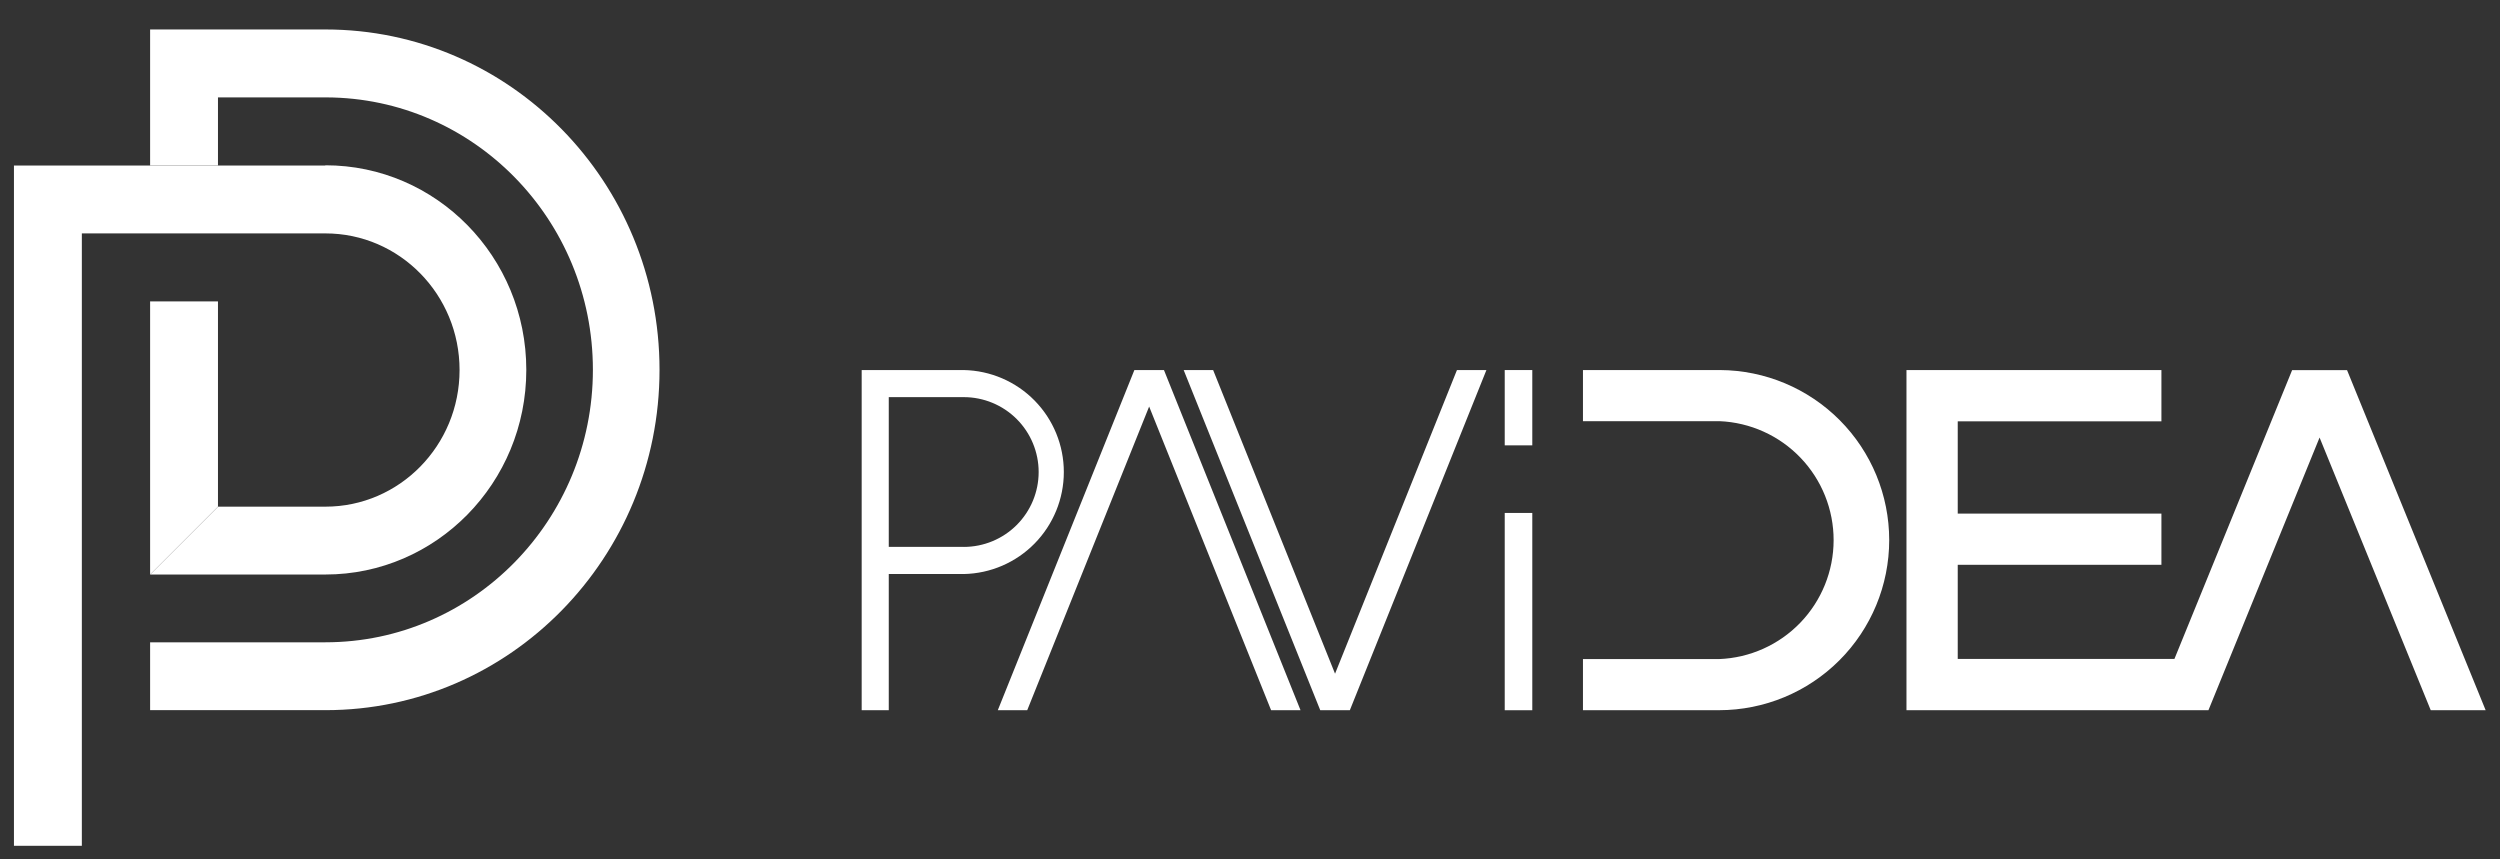<svg width="672" height="231" viewBox="0 0 672 231" fill="none" xmlns="http://www.w3.org/2000/svg">
<rect x="0" y="0" width="672" height="231" fill="#333333" stroke="none"/>
<path d="M58.59 136.18V81.01H40.35V136.18V136.19V154.43L58.6 136.18H58.59Z" fill="white"/>
<path d="M349.58 190.9L312.87 99.47H312.83H304.95H304.92L268.21 190.9H276.12L308.89 109.28L341.67 190.9H349.58Z" fill="white"/>
<path d="M318.17 99.47L354.88 190.9H354.92H362.8H362.84L399.55 99.47H391.63L358.86 181.09L326.09 99.47H318.17Z" fill="white"/>
<path d="M411.88 99.47H404.47V119.71H411.88V99.47Z" fill="white"/>
<path d="M411.88 137.88H404.47V190.91H411.88V137.88Z" fill="white"/>
<path d="M507.82 145.17C507.818 133.09 503.033 121.502 494.513 112.939C485.993 104.376 474.43 99.533 462.35 99.47H425.5V113.21H462.19C470.451 113.549 478.26 117.073 483.981 123.043C489.701 129.013 492.889 136.965 492.876 145.233C492.863 153.501 489.651 161.443 483.911 167.395C478.172 173.347 470.352 176.846 462.09 177.16H425.5V190.9H462.1C474.226 190.895 485.853 186.075 494.427 177.5C503 168.924 507.817 157.296 507.82 145.17Z" fill="white"/>
<path d="M630.89 99.5V99.49H630.88H616.12V99.5L584.48 177.13H526.24V151.82H580.99V138.05H526.24V113.25H580.99V99.47H526.24H512.46V113.25V138.05V151.82V177.13V190.9H526.24H578.87H593.03H593.63L623.5 117.61L653.38 190.9H668.14L630.89 99.5Z" fill="white"/>
<mask id="mask0_642_2767" style="mask-type:luminance" maskUnits="userSpaceOnUse" x="0" y="0" width="672" height="231">
<path d="M672 0H0V231H672V0Z" fill="white"/>
</mask>
<g mask="url(#mask0_642_2767)">
<path d="M87.47 44.49H3.75V227.36H22V62.74H87.48C107.39 62.74 123.53 79.18 123.53 99.46C123.53 119.74 107.39 136.19 87.48 136.19H58.6L40.35 154.43H87.47C117.27 154.43 141.47 129.81 141.47 99.43C141.47 69.05 117.3 44.43 87.47 44.43" fill="white"/>
<path d="M259.06 147H238.9V106.75H259.06C264.399 106.75 269.519 108.871 273.294 112.646C277.069 116.421 279.19 121.541 279.19 126.88C279.19 132.219 277.069 137.339 273.294 141.114C269.519 144.889 264.399 147.01 259.06 147.01M259.06 99.47H231.62V190.9H238.9V154.3H259.06C266.24 154.163 273.08 151.214 278.11 146.088C283.139 140.961 285.957 134.067 285.957 126.885C285.957 119.703 283.139 112.809 278.11 107.682C273.08 102.556 266.24 99.607 259.06 99.47Z" fill="white"/>
</g>
<path d="M177.28 99.4C177.28 48.88 137.07 7.92 87.47 7.92H40.35V44.5H58.59V26.18H87.7C127.3 26.31 159.37 59.04 159.37 99.41C159.37 139.78 127.18 172.64 87.48 172.65H40.35V190.89H87.54C137.11 190.89 177.28 149.89 177.28 99.42" fill="white"/>
</svg>

